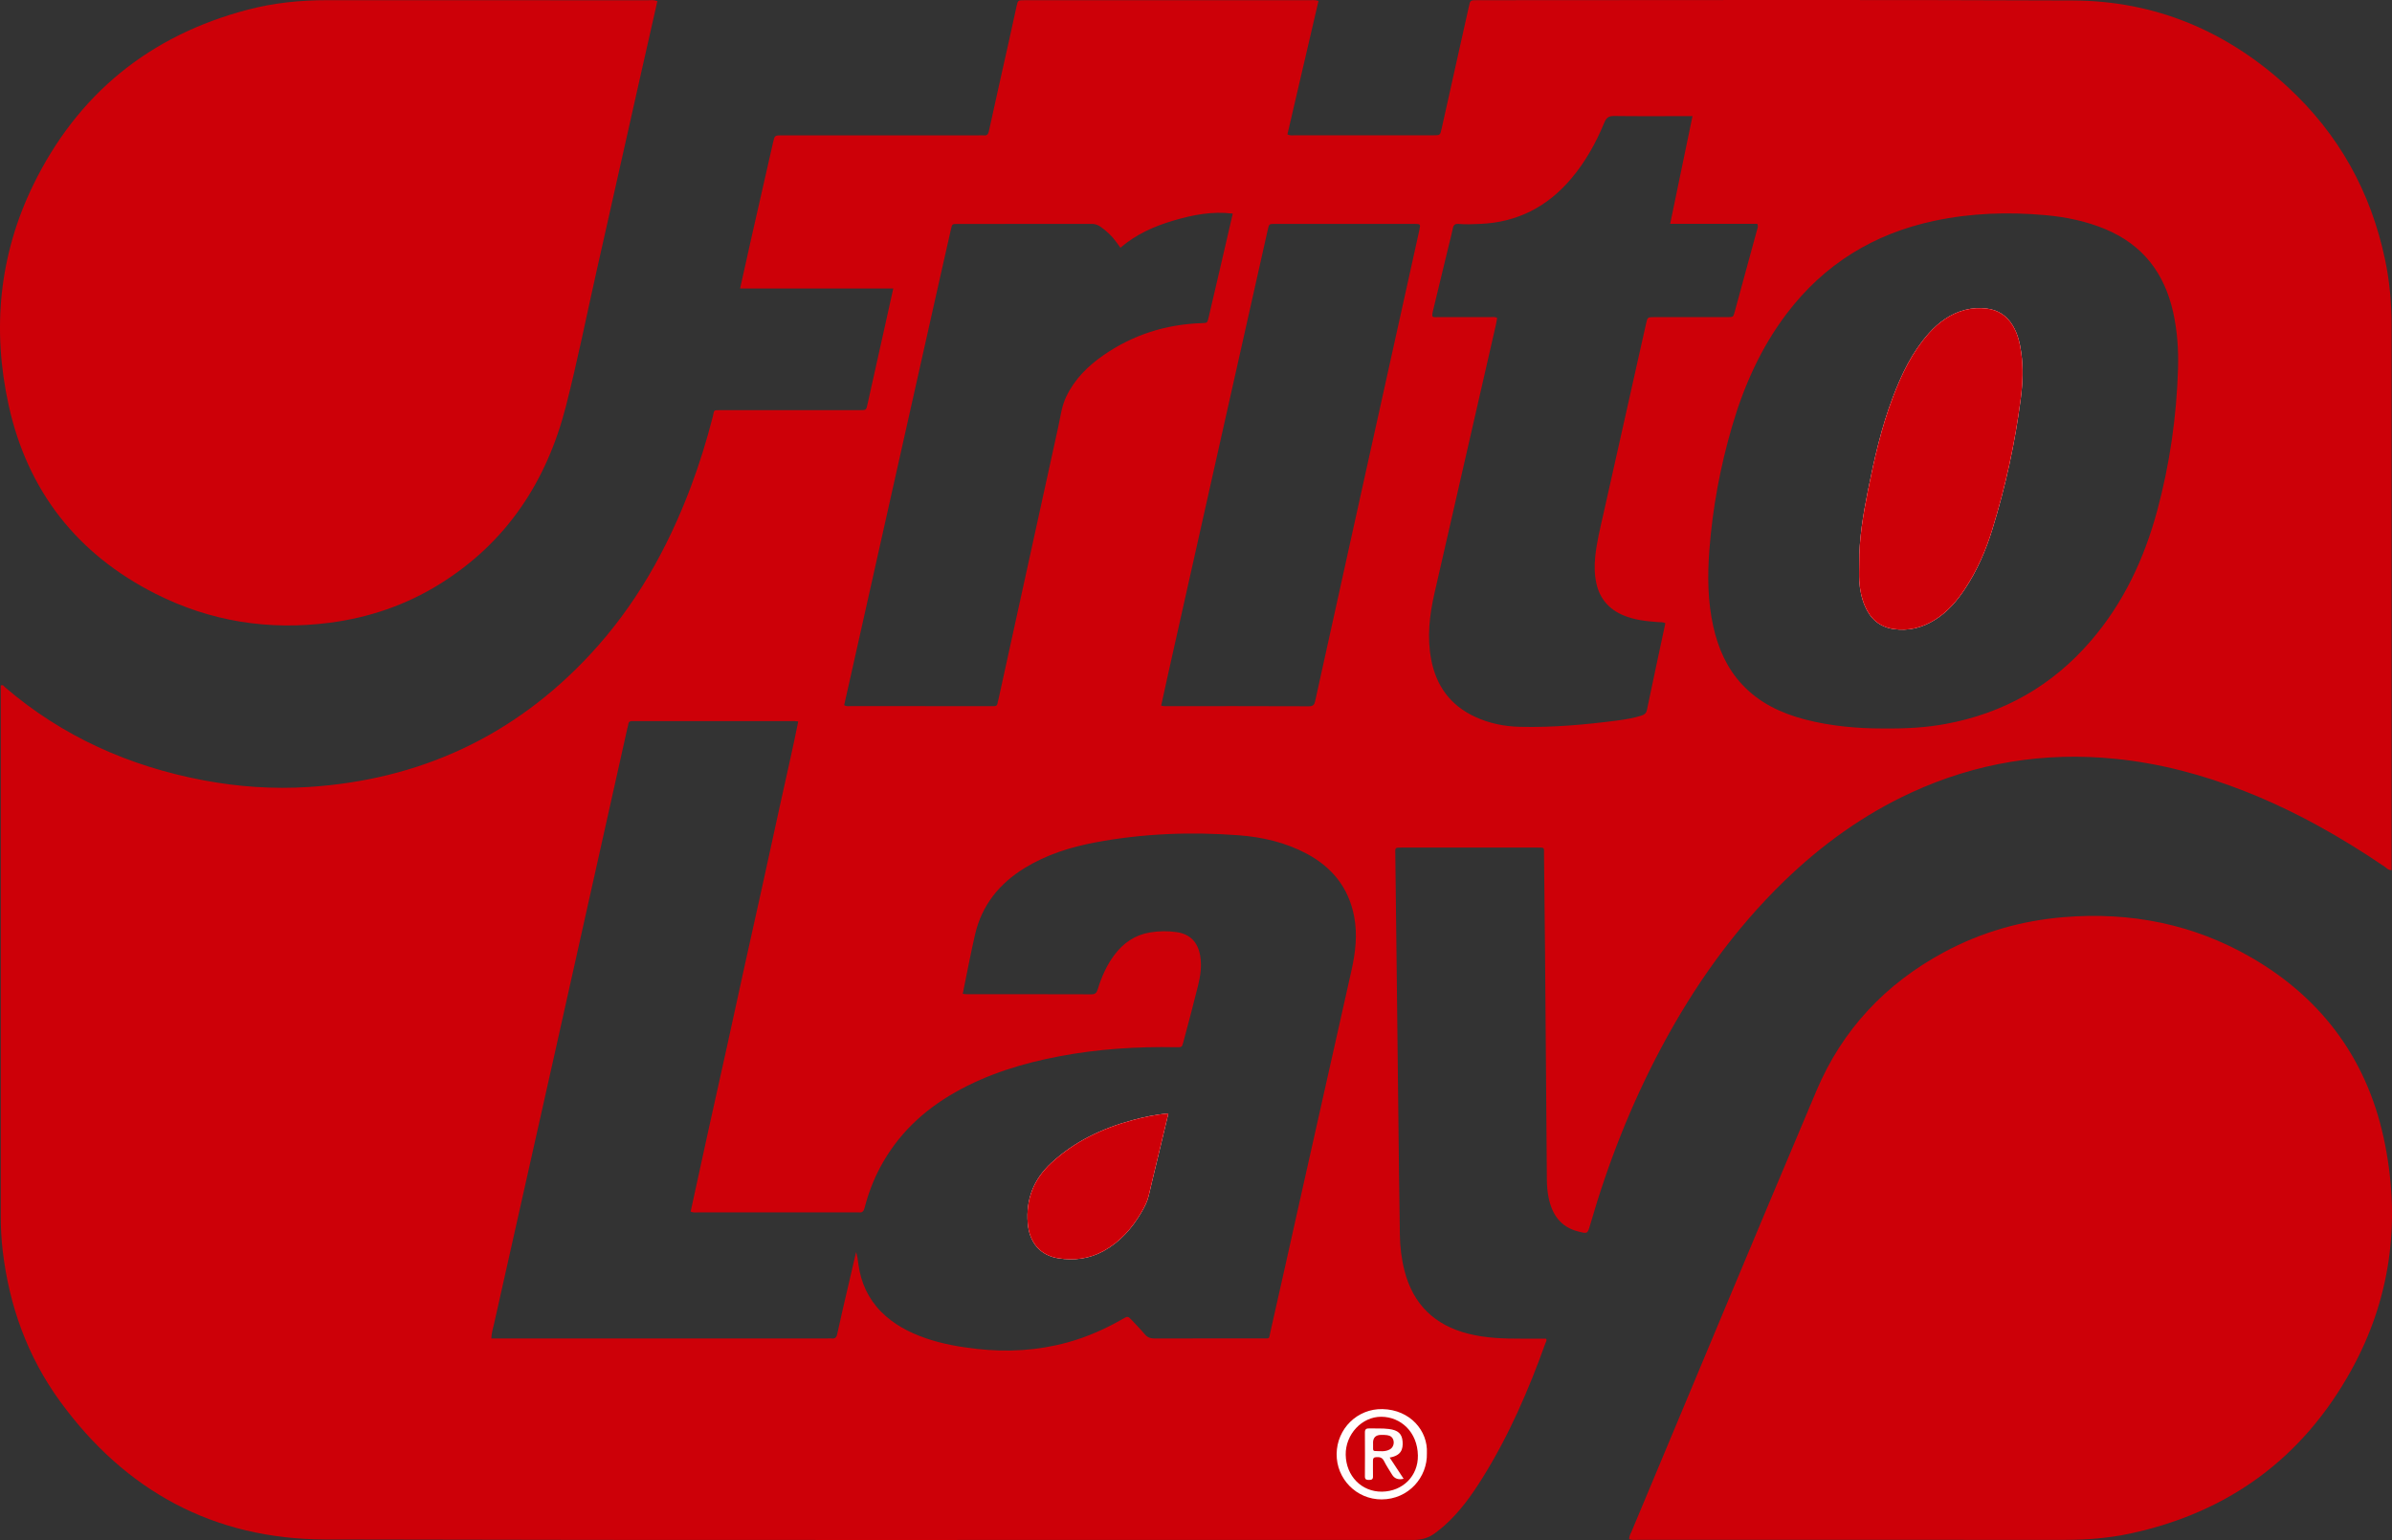 <?xml version="1.0" encoding="UTF-8"?><svg id="a" xmlns="http://www.w3.org/2000/svg" viewBox="0 0 904 582.19"><rect x="0" y="0" width="904" height="582.19" fill="#333333" stroke="none"/><defs><style>.b{fill:#fff;}.c{fill:#cd0008;}.d{fill:#fefbfb;}.e{fill:#cd020a;}.f{fill:#fffefe;}</style></defs><path class="c" d="M763.87,133.22c-.5-3.53-1.28-6.98-3.15-10.09-2.25-3.74-5.51-5.98-9.89-6.48-2.74-.32-5.44-.19-8.13,.5-5.59,1.43-10.01,4.69-13.77,8.91-6.28,7.05-10.27,15.41-13.57,24.14-4.33,11.44-7.02,23.33-9.41,35.29-1.81,9.11-3.37,18.26-3.28,27.59,0,2.18-.11,4.38,.02,6.55,.2,3.28,.85,6.5,2.15,9.54,2.04,4.79,5.5,7.84,10.76,8.62,5.65,.84,10.84-.45,15.64-3.45,4.73-2.96,8.29-7.07,11.34-11.66,4.62-6.96,7.91-14.55,10.36-22.49,4.99-16.2,8.61-32.72,10.77-49.53,.74-5.78,.99-11.62,.17-17.44Zm0,0c-.5-3.53-1.28-6.98-3.15-10.09-2.25-3.74-5.51-5.98-9.89-6.48-2.74-.32-5.44-.19-8.13,.5-5.59,1.43-10.01,4.69-13.77,8.91-6.28,7.05-10.27,15.41-13.57,24.14-4.33,11.44-7.02,23.33-9.41,35.29-1.81,9.11-3.37,18.26-3.28,27.59,0,2.18-.11,4.38,.02,6.55,.2,3.28,.85,6.5,2.15,9.54,2.04,4.79,5.5,7.84,10.76,8.62,5.65,.84,10.84-.45,15.64-3.45,4.73-2.96,8.29-7.07,11.34-11.66,4.62-6.96,7.91-14.55,10.36-22.49,4.99-16.2,8.61-32.72,10.77-49.53,.74-5.78,.99-11.62,.17-17.44Zm0,0c-.5-3.53-1.28-6.98-3.15-10.09-2.25-3.74-5.51-5.98-9.89-6.48-2.74-.32-5.44-.19-8.13,.5-5.59,1.43-10.01,4.69-13.77,8.91-6.28,7.05-10.27,15.41-13.57,24.14-4.33,11.44-7.02,23.33-9.41,35.29-1.81,9.11-3.37,18.26-3.28,27.59,0,2.18-.11,4.38,.02,6.55,.2,3.28,.85,6.5,2.15,9.54,2.04,4.79,5.5,7.84,10.76,8.62,5.65,.84,10.84-.45,15.64-3.45,4.73-2.96,8.29-7.07,11.34-11.66,4.62-6.96,7.91-14.55,10.36-22.49,4.99-16.2,8.61-32.72,10.77-49.53,.74-5.78,.99-11.62,.17-17.44Zm0,0c-.5-3.53-1.28-6.98-3.15-10.09-2.25-3.74-5.51-5.98-9.89-6.48-2.74-.32-5.44-.19-8.13,.5-5.59,1.43-10.01,4.69-13.77,8.91-6.28,7.05-10.27,15.41-13.57,24.14-4.33,11.44-7.02,23.33-9.41,35.29-1.81,9.11-3.37,18.26-3.28,27.59,0,2.18-.11,4.38,.02,6.55,.2,3.28,.85,6.5,2.15,9.54,2.04,4.79,5.5,7.84,10.76,8.62,5.65,.84,10.84-.45,15.64-3.45,4.73-2.96,8.29-7.07,11.34-11.66,4.62-6.96,7.91-14.55,10.36-22.49,4.99-16.2,8.61-32.72,10.77-49.53,.74-5.78,.99-11.62,.17-17.44Zm0,0c-.5-3.53-1.28-6.98-3.15-10.09-2.25-3.74-5.51-5.98-9.89-6.48-2.74-.32-5.44-.19-8.13,.5-5.59,1.43-10.01,4.69-13.77,8.91-6.28,7.05-10.27,15.41-13.57,24.14-4.33,11.44-7.02,23.33-9.41,35.29-1.81,9.11-3.37,18.26-3.28,27.59,0,2.18-.11,4.38,.02,6.55,.2,3.28,.85,6.5,2.15,9.54,2.04,4.79,5.5,7.84,10.76,8.62,5.65,.84,10.84-.45,15.64-3.45,4.73-2.96,8.29-7.07,11.34-11.66,4.62-6.96,7.91-14.55,10.36-22.49,4.99-16.2,8.61-32.72,10.77-49.53,.74-5.78,.99-11.62,.17-17.44Zm0,0c-.5-3.53-1.28-6.98-3.15-10.09-2.25-3.74-5.51-5.98-9.89-6.48-2.74-.32-5.44-.19-8.13,.5-5.59,1.43-10.01,4.69-13.77,8.91-6.28,7.05-10.27,15.41-13.57,24.14-4.33,11.44-7.02,23.33-9.41,35.29-1.81,9.11-3.37,18.26-3.28,27.59,0,2.18-.11,4.38,.02,6.55,.2,3.28,.85,6.5,2.15,9.54,2.04,4.79,5.5,7.84,10.76,8.62,5.65,.84,10.84-.45,15.64-3.45,4.73-2.96,8.29-7.07,11.34-11.66,4.62-6.96,7.91-14.55,10.36-22.49,4.99-16.2,8.61-32.72,10.77-49.53,.74-5.78,.99-11.62,.17-17.44Zm139.97-10.37c0-8.32-.75-16.56-2.46-24.68-5.37-25.63-17.53-47.53-36.78-65.28C841.72,11.79,814.6,.32,783.45,.18c-75.05-.33-150.11-.11-225.17-.11-2.63,0-2.63,.01-3.18,2.51-3.42,15.36-6.85,30.73-10.28,46.09-.55,2.48-.56,2.48-3.18,2.48-17.4,0-34.8,0-52.2,0-.89,0-1.81,.22-2.89-.36,3.9-16.75,7.81-33.54,11.74-50.43-1.25-.45-2.34-.28-3.41-.28-31.52,0-63.03,0-94.55,0-4.37,0-8.74,0-13.12,0-2.5,0-2.52,.01-3.04,2.35-.99,4.44-1.94,8.88-2.93,13.32-2.51,11.27-5.05,22.53-7.51,33.81-.27,1.23-.71,1.76-1.95,1.62-.63-.07-1.27-.01-1.91-.01-24.78,0-49.55,0-74.33,0-2.79,0-2.78,0-3.42,2.84-2.66,11.71-5.33,23.41-7.98,35.12-1.48,6.56-2.92,13.12-4.44,19.92h57.89c-1.35,6.07-2.61,11.75-3.87,17.42-1.96,8.79-3.91,17.59-5.88,26.37-.49,2.19-.51,2.18-2.56,2.22-.46,0-.91,0-1.37,0-17.13,0-34.25,0-51.38,0-3.14,0-2.47-.21-3.17,2.53-2.31,8.99-5.04,17.85-8.32,26.54-8.82,23.4-20.9,44.87-38,63.27-28.75,30.94-64.4,47.42-106.44,50.12-13.31,.85-26.56-.06-39.7-2.54-28.02-5.29-53.24-16.51-74.99-35.16-.42-.36-.74-1.13-1.62-.66v2.15c0,66.22,0,132.44,0,198.66,0,4.29,.22,8.56,.72,12.81,2.45,20.82,9.35,40.05,21.71,57.02,24.69,33.91,58.13,52.06,100.12,52.17,137.09,.35,274.18,.12,411.27,.19,3.21,0,5.89-.8,8.35-2.68,1.16-.88,2.32-1.77,3.4-2.74,5.78-5.14,10.22-11.36,14.29-17.86,10.04-16.05,17.52-33.31,23.89-51.08,.19-.54,.71-1.11,.21-1.74-3.11,0-6.2-.01-9.3,0-6.75,.03-13.47-.2-20.06-1.87-12.69-3.21-20.81-11.03-24.09-23.79-1.14-4.44-1.69-8.95-1.76-13.5-.25-15.02-.4-30.05-.57-45.07-.22-18.67-.42-37.33-.64-56-.17-14.3-.35-28.59-.51-42.89-.03-2.48-.31-2.53,2.52-2.53,17.03,0,34.07,0,51.1,0,2.95,0,2.56-.12,2.58,2.71,.13,12.2,.28,24.4,.39,36.61,.25,28.78,.48,57.55,.69,86.33,.02,2.2,.19,4.37,.62,6.51,1.29,6.45,4.46,11.27,11.26,12.98,3.51,.89,3.48,.95,4.52-2.65,6.68-23.15,15.44-45.46,26.78-66.74,12.45-23.37,27.58-44.78,46.68-63.24,14.13-13.64,29.86-24.98,47.73-33.24,24.55-11.34,50.3-15.51,77.16-12.83,16.95,1.69,33.25,6.05,49.09,12.29,18.72,7.38,36.13,17.18,52.74,28.47,.77,.52,1.42,1.4,2.65,1.33v-1.99c0-68.05,0-136.09,0-204.13ZM322.6,250.7c5.01-22.36,10.01-44.71,15.02-67.07,5.88-26.26,11.77-52.52,17.66-78.78,1.35-6.03,2.72-12.06,4.09-18.09,.47-2.06,.47-2.1,2.39-2.1,16.94-.01,33.88,0,50.81-.03,1.26,0,2.3,.36,3.3,1.05,2.26,1.58,4.26,3.42,5.88,5.65,.53,.72,1.05,1.45,1.69,2.32,5.91-5.08,12.75-8.12,20.03-10.27,7.26-2.14,14.62-3.6,22.42-2.63-1.65,7.11-3.24,14.01-4.84,20.91-1.42,6.11-2.86,12.22-4.28,18.32-.49,2.12-.49,2.11-2.62,2.18-13.53,.44-25.94,4.39-37.09,12.1-5.91,4.09-10.92,9.06-14.09,15.65-1.73,3.58-2.16,7.5-3,11.31-7.57,34.36-15.08,68.73-22.61,103.1-.12,.53-.31,1.05-.38,1.59-.11,.81-.59,1.05-1.32,1.04-.46-.01-.91,0-1.37,0-17.57,0-35.15,0-52.72-.01-.79,0-1.62,.22-2.54-.37,1.18-5.26,2.38-10.56,3.57-15.87Zm157.5,252.89c-.62,2.74-.06,2.38-2.96,2.38-13.57,.02-27.14-.01-40.72,.04-1.58,0-2.74-.37-3.78-1.61-1.51-1.82-3.18-3.5-4.8-5.23-1.57-1.67-1.59-1.69-3.56-.55-6.57,3.78-13.46,6.83-20.78,8.85-11.29,3.1-22.74,3.78-34.36,2.46-6.62-.76-13.15-1.89-19.45-4.09-6.25-2.19-12.01-5.21-16.72-9.99-4.91-4.99-7.62-11.02-8.56-17.9-.21-1.53-.36-3.06-.87-4.63-.96,4.12-1.92,8.23-2.87,12.34-1.43,6.2-2.93,12.39-4.25,18.62-.3,1.39-.85,1.85-2.15,1.71-.45-.05-.91,0-1.37,0h-127.22c.08-2.16,.7-4.05,1.13-5.95,7.54-33.72,15.14-67.44,22.69-101.16,9.21-41.18,18.39-82.36,27.59-123.54,.12-.53,.33-1.05,.38-1.59,.1-.96,.69-1.18,1.51-1.14,.27,.02,.55,0,.82,0,20.13,0,40.26,0,60.39,0,.36,0,.71,.05,1.49,.11-2.08,10.4-4.47,20.6-6.71,30.84-2.25,10.31-4.5,20.61-6.76,30.92-2.27,10.3-4.58,20.59-6.85,30.89-2.27,10.3-4.49,20.61-6.76,30.92-2.27,10.3-4.59,20.59-6.85,30.89-2.27,10.29-4.5,20.59-6.74,30.85,1.05,.49,1.97,.3,2.87,.3,19.86,.01,39.71,0,59.57,0,.36,0,.73-.04,1.09,0,1.32,.16,1.86-.38,2.21-1.72,1.37-5.29,3.28-10.4,5.86-15.25,6.57-12.35,16.28-21.57,28.35-28.41,12.33-6.99,25.7-11.05,39.54-13.66,14.55-2.75,29.24-3.68,44.03-3.4,2.13,.04,2.16,.05,2.72-2.07,1.86-7.03,3.77-14.05,5.5-21.12,.91-3.71,1.5-7.49,.84-11.36-.88-5.14-3.79-8.21-8.88-8.96-3.35-.49-6.74-.44-10.07,.11-5.67,.94-10.09,3.96-13.5,8.53-2.92,3.92-4.85,8.32-6.28,12.95-.4,1.3-.88,1.93-2.39,1.92-15.76-.06-31.51-.04-47.27-.04-.36,0-.71-.07-1.36-.14,1.57-7.65,2.96-15.07,4.65-22.42,2.56-11.07,9.15-19.24,18.72-25.13,8.26-5.08,17.36-7.94,26.8-9.71,17.91-3.37,35.99-4.05,54.12-2.69,8.94,.67,17.63,2.68,25.65,6.94,9.65,5.13,15.89,12.86,17.98,23.71,1.33,6.93,.5,13.77-1.03,20.58-6.72,29.9-13.42,59.8-20.12,89.7-3.5,15.62-6.95,31.24-10.5,46.85Zm56.28-416.45c-.75,3.47-1.54,6.92-2.3,10.38-6.64,30.01-13.29,60.01-19.93,90.01-5.7,25.75-11.38,51.5-17.06,77.25-.29,1.31-.56,2.23-2.36,2.22-18.21-.08-36.43-.05-54.64-.05-.35,0-.71-.09-1.26-.17,.93-4.24,1.83-8.41,2.76-12.57,6.5-29.01,13.01-58.02,19.51-87.04,6.01-26.79,12.02-53.59,18.04-80.38,.48-2.12,.49-2.14,2.66-2.15,17.57,0,35.15,0,52.73,0,2.36,0,2.38,.03,1.85,2.48Zm86.02,181.28c-.27,1.32-1.03,1.78-2.14,2.13-2.88,.9-5.84,1.41-8.82,1.8-12.29,1.61-24.61,2.72-37.02,2.42-5.98-.14-11.75-1.33-17.18-3.89-9.17-4.33-14.46-11.66-16.34-21.5-1.63-8.48-.66-16.86,1.24-25.18,7.71-33.78,15.45-67.56,23.18-101.34,.2-.88,.33-1.78,.49-2.66-.89-.54-1.83-.31-2.71-.31-6.29-.02-12.57,0-18.86-.02-3.01-.01-3.42,.62-2.52-3.02,2.01-8.21,3.97-16.44,5.95-24.66,.47-1.95,1.02-3.88,1.39-5.84,.25-1.35,.9-1.83,2.24-1.7,2.63,.24,5.27,.1,7.91,0,14.11-.54,25.57-6.43,34.62-17.16,5.33-6.32,9.33-13.46,12.45-21.07,.77-1.89,1.65-2.6,3.72-2.57,8.93,.12,17.85,.05,26.78,.05h2.86c-2.83,13.62-5.6,27-8.44,40.72h32.93c.46,1.06,.06,1.72-.13,2.41-2.8,10.26-5.6,20.53-8.4,30.8-.55,2.03-.56,2.05-2.79,2.06-9.2,0-18.4,0-27.6,0-2.55,0-2.57,0-3.13,2.53-5.37,23.96-10.73,47.92-16.11,71.88-1.22,5.41-2.57,10.8-3.11,16.34-.33,3.38-.27,6.74,.49,10.05,1.31,5.74,4.79,9.68,10.21,11.95,4.18,1.75,8.61,2.21,13.07,2.54,.89,.07,1.83-.1,2.75,.44-2.33,10.92-4.69,21.85-6.97,32.8Zm200.74-129.18c-.55,18.26-3.13,36.26-7.9,53.9-4.88,18.04-12.66,34.69-24.93,48.99-14.59,17.02-32.96,27.49-55,31.55-7.28,1.34-14.62,1.82-24.13,1.71-8.47-.01-18.99-.74-29.27-3.47-8.94-2.37-17.08-6.25-23.51-13.14-5.82-6.24-9.07-13.76-10.91-21.98-2.12-9.52-2.21-19.18-1.48-28.81,1.21-15.92,4.12-31.57,8.61-46.9,4.48-15.3,10.91-29.7,20.6-42.5,14.19-18.73,32.93-30.25,55.82-35.11,13.92-2.96,28-3.42,42.13-2.13,7.72,.71,15.28,2.27,22.5,5.28,14.17,5.91,22.35,16.67,25.63,31.44,1.55,6.98,2.05,14.06,1.83,21.17Zm-62.43-16.1c-2.25-3.74-5.51-5.98-9.89-6.48-2.74-.32-5.44-.19-8.13,.5-5.59,1.43-10.01,4.69-13.77,8.91-6.28,7.05-10.27,15.41-13.57,24.14-4.33,11.44-7.02,23.33-9.41,35.29-1.81,9.11-3.37,18.26-3.28,27.59,0,2.18-.11,4.38,.02,6.55,.2,3.28,.85,6.5,2.15,9.54,2.04,4.79,5.5,7.84,10.76,8.62,5.65,.84,10.84-.45,15.64-3.45,4.73-2.96,8.29-7.07,11.34-11.66,4.62-6.96,7.91-14.55,10.36-22.49,4.99-16.2,8.61-32.72,10.77-49.53,.74-5.78,.99-11.62,.17-17.44-.5-3.53-1.28-6.98-3.15-10.09ZM397.26,439.67c-6.68,6.18-9.57,13.74-8.85,22.75,.58,7.26,4.7,12.17,11.55,13.24,5.97,.93,11.78,.22,17.18-2.78,6.24-3.47,10.73-8.61,14.28-14.68,1.15-1.96,2.19-3.97,2.71-6.22,1.21-5.22,2.49-10.43,3.74-15.64,1.21-5.03,2.4-10.05,3.69-15.42-4.87,.39-9.2,1.35-13.49,2.5-11.48,3.1-21.97,8.06-30.81,16.24ZM763.87,133.22c-.5-3.53-1.28-6.98-3.15-10.09-2.25-3.74-5.51-5.98-9.89-6.48-2.74-.32-5.44-.19-8.13,.5-5.59,1.43-10.01,4.69-13.77,8.91-6.28,7.05-10.27,15.41-13.57,24.14-4.33,11.44-7.02,23.33-9.41,35.29-1.81,9.11-3.37,18.26-3.28,27.59,0,2.18-.11,4.38,.02,6.55,.2,3.28,.85,6.5,2.15,9.54,2.04,4.79,5.5,7.84,10.76,8.62,5.65,.84,10.84-.45,15.64-3.45,4.73-2.96,8.29-7.07,11.34-11.66,4.62-6.96,7.91-14.55,10.36-22.49,4.99-16.2,8.61-32.72,10.77-49.53,.74-5.78,.99-11.62,.17-17.44Zm0,0c-.5-3.53-1.28-6.98-3.15-10.09-2.25-3.74-5.51-5.98-9.89-6.48-2.74-.32-5.44-.19-8.13,.5-5.59,1.43-10.01,4.69-13.77,8.91-6.28,7.05-10.27,15.41-13.57,24.14-4.33,11.44-7.02,23.33-9.41,35.29-1.81,9.11-3.37,18.26-3.28,27.59,0,2.18-.11,4.38,.02,6.55,.2,3.28,.85,6.5,2.15,9.54,2.04,4.79,5.5,7.84,10.76,8.62,5.65,.84,10.84-.45,15.64-3.45,4.73-2.96,8.29-7.07,11.34-11.66,4.62-6.96,7.91-14.55,10.36-22.49,4.99-16.2,8.61-32.72,10.77-49.53,.74-5.78,.99-11.62,.17-17.44Zm0,0c-.5-3.53-1.28-6.98-3.15-10.09-2.25-3.74-5.51-5.98-9.89-6.48-2.74-.32-5.44-.19-8.13,.5-5.59,1.43-10.01,4.69-13.77,8.91-6.28,7.05-10.27,15.41-13.57,24.14-4.33,11.44-7.02,23.33-9.41,35.29-1.81,9.11-3.37,18.26-3.28,27.59,0,2.18-.11,4.38,.02,6.55,.2,3.28,.85,6.5,2.15,9.54,2.04,4.79,5.5,7.84,10.76,8.62,5.65,.84,10.84-.45,15.64-3.45,4.73-2.96,8.29-7.07,11.34-11.66,4.62-6.96,7.91-14.55,10.36-22.49,4.99-16.2,8.61-32.72,10.77-49.53,.74-5.78,.99-11.62,.17-17.44Zm0,0c-.5-3.53-1.28-6.98-3.15-10.09-2.25-3.74-5.51-5.98-9.89-6.48-2.74-.32-5.44-.19-8.13,.5-5.59,1.43-10.01,4.69-13.77,8.91-6.28,7.05-10.27,15.41-13.57,24.14-4.33,11.44-7.02,23.33-9.41,35.29-1.81,9.11-3.37,18.26-3.28,27.59,0,2.18-.11,4.38,.02,6.55,.2,3.28,.85,6.5,2.15,9.54,2.04,4.79,5.5,7.84,10.76,8.62,5.65,.84,10.84-.45,15.64-3.45,4.73-2.96,8.29-7.07,11.34-11.66,4.62-6.96,7.91-14.55,10.36-22.49,4.99-16.2,8.61-32.72,10.77-49.53,.74-5.78,.99-11.62,.17-17.44Z"/><path class="c" d="M615.72,581.87c-.05-1.24,.55-2.08,.93-2.99,23.26-55.54,46.39-111.14,69.86-166.6,9.74-23.02,26.05-40.37,48.06-52.25,14.2-7.67,29.42-12.01,45.5-13.32,25.09-2.05,48.81,2.6,70.67,15.22,27.6,15.94,44.62,39.77,50.69,71,5.77,29.69,1.93,58.29-12.74,84.91-18.36,33.32-46.43,53.94-83.69,61.91-8.04,1.72-16.19,2.37-24.41,2.37-53.83,0-107.66,0-161.49-.01-1.08,0-2.18,.19-3.38-.24Z"/><path class="c" d="M248.44,.4c-1.95,8.63-3.89,17.13-5.8,25.64-5.69,25.28-11.37,50.56-17.05,75.84-3.87,17.21-7.33,34.52-11.69,51.6-7.28,28.53-22.49,51.71-47.92,67.44-12.71,7.86-26.58,12.58-41.4,14.5-23.02,2.99-45.05-.47-65.76-10.93-29.68-14.99-48.43-38.91-55.56-71.34C-3.04,124.49-.36,96.38,12.6,69.84,29.39,35.49,56.55,13.41,93.59,3.67,103.41,1.09,113.44,.06,123.59,.07c40.43,.02,80.86,0,121.29,.02,1.07,0,2.18-.2,3.56,.32Z"/><path class="b" d="M441.56,420.93c-1.28,5.36-2.48,10.39-3.69,15.42-1.25,5.21-2.53,10.42-3.74,15.64-.52,2.25-1.57,4.25-2.71,6.22-3.54,6.07-8.04,11.21-14.28,14.68-5.4,3.01-11.21,3.72-17.18,2.78-6.85-1.07-10.96-5.98-11.55-13.24-.72-9.01,2.17-16.57,8.85-22.75,8.83-8.18,19.33-13.14,30.81-16.24,4.28-1.16,8.62-2.12,13.49-2.5Z"/><path class="b" d="M763.7,150.66c-2.16,16.81-5.78,33.33-10.77,49.53-2.45,7.93-5.74,15.53-10.36,22.49-3.05,4.59-6.61,8.7-11.34,11.66-4.8,3-9.99,4.29-15.64,3.45-5.25-.78-8.71-3.84-10.76-8.62-1.3-3.04-1.95-6.26-2.15-9.54-.13-2.18-.02-4.37-.02-6.55-.09-9.33,1.47-18.48,3.28-27.59,2.38-11.96,5.08-23.85,9.41-35.29,3.3-8.72,7.29-17.09,13.57-24.14,3.76-4.22,8.18-7.48,13.77-8.91,2.68-.69,5.39-.82,8.13-.5,4.38,.51,7.64,2.74,9.89,6.48,1.87,3.1,2.65,6.55,3.15,10.09,.83,5.82,.58,11.66-.17,17.44Z"/><path class="f" d="M539.26,549.35c.27,9.1-6.94,17.44-17.08,17.48-9.55,.03-17.14-7.77-17.03-17.22,.12-9.52,7.83-17.13,17.33-16.92,10.44,.23,17.22,8.2,16.78,16.66Z"/><path class="c" d="M441.56,420.93c-1.28,5.36-2.48,10.39-3.69,15.42-1.25,5.21-2.53,10.42-3.74,15.64-.52,2.25-1.57,4.25-2.71,6.22-3.54,6.07-8.04,11.21-14.28,14.68-5.4,3.01-11.21,3.72-17.18,2.78-6.85-1.07-10.96-5.98-11.55-13.24-.72-9.01,2.17-16.57,8.85-22.75,8.83-8.18,19.33-13.14,30.81-16.24,4.28-1.16,8.62-2.12,13.49-2.5Z"/><path class="c" d="M763.7,150.66c-2.16,16.81-5.78,33.33-10.77,49.53-2.45,7.93-5.74,15.53-10.36,22.49-3.05,4.59-6.61,8.7-11.34,11.66-4.8,3-9.99,4.29-15.64,3.45-5.25-.78-8.71-3.84-10.76-8.62-1.3-3.04-1.95-6.26-2.15-9.54-.13-2.18-.02-4.37-.02-6.55-.09-9.33,1.47-18.48,3.28-27.59,2.38-11.96,5.08-23.85,9.41-35.29,3.3-8.72,7.29-17.09,13.57-24.14,3.76-4.22,8.18-7.48,13.77-8.91,2.68-.69,5.39-.82,8.13-.5,4.38,.51,7.64,2.74,9.89,6.48,1.87,3.1,2.65,6.55,3.15,10.09,.83,5.82,.58,11.66-.17,17.44Z"/><path class="c" d="M522.29,563.9c-7.69,.1-13.58-5.9-13.71-13.95-.12-7.68,6.07-14.41,13.47-14.36,7.39,.05,13.66,5.81,13.81,14.63,.13,7.73-5.71,13.58-13.57,13.68Z"/><path class="d" d="M525.2,551.02c1.88,2.85,3.56,5.41,5.27,8.01q-2.99,.72-4.37-1.56c-1.04-1.71-2.16-3.37-3.05-5.16-.65-1.3-1.58-1.53-2.86-1.46-.92,.05-1.32,.37-1.31,1.29,.02,2-.04,4,.01,6,.03,1.16-.57,1.33-1.52,1.33-.94,0-1.55-.16-1.54-1.32,.03-5.55,.04-11.1,0-16.65-.01-1.28,.6-1.54,1.67-1.51,2.45,.07,4.91-.09,7.36,.21,3.5,.43,5,1.8,5.22,4.76,.22,2.95-.57,5.3-4.85,6.04Z"/><path class="e" d="M518.9,545.56q-.04-3.15,3.18-3.12c.73,0,1.46,0,2.18,.11,1.17,.16,2.04,.76,2.36,1.96,.34,1.27-.16,2.69-1.26,3.35-1.84,1.1-3.88,.69-5.86,.67-.39,0-.57-.39-.58-.78-.01-.73,0-1.45,0-2.18Z"/></svg>